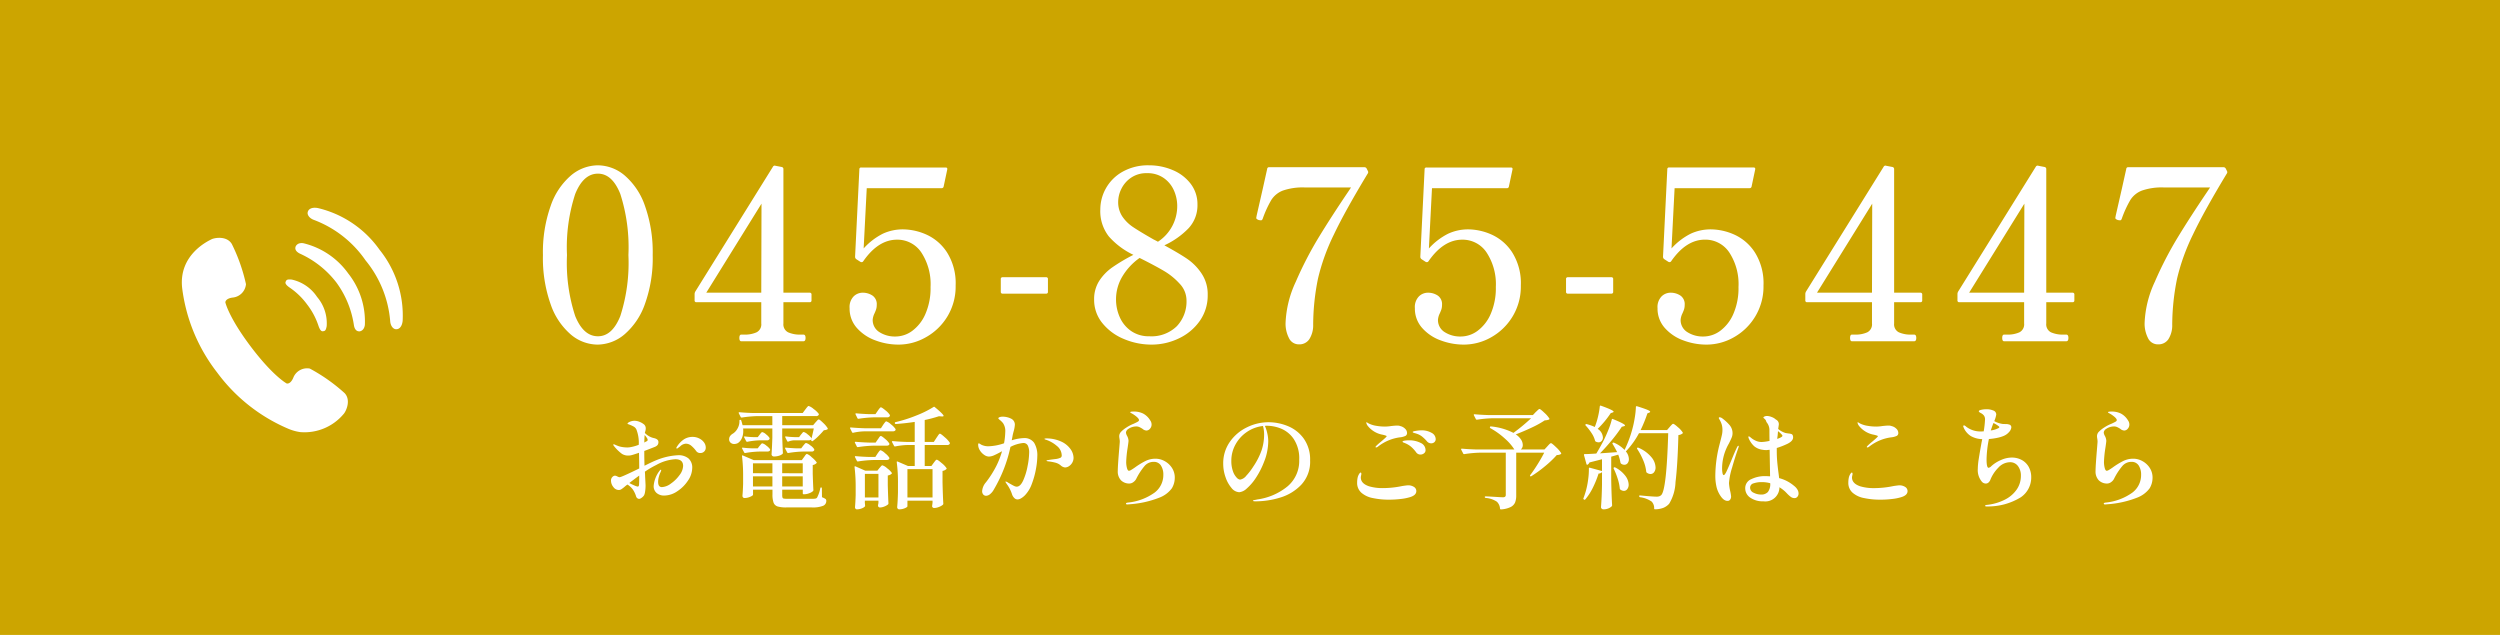 <svg xmlns="http://www.w3.org/2000/svg" width="315" height="80" viewBox="0 0 315 80">
  <g id="グループ_5523" data-name="グループ 5523" transform="translate(-30 -6636)">
    <rect id="長方形_2127" data-name="長方形 2127" width="315" height="80" transform="translate(30 6636)" fill="#cca500"/>
    <path id="パス_25501" data-name="パス 25501" d="M-89.558-5.642a1.936,1.936,0,0,1,1.309.406,1.524,1.524,0,0,1,.469,1.218,2.87,2.87,0,0,1-.532,1.568A4.659,4.659,0,0,1-89.663-1.1a2.952,2.952,0,0,1-1.631.539,1.431,1.431,0,0,1-.973-.322,1.123,1.123,0,0,1-.371-.9,3.665,3.665,0,0,1,.714-1.862q.126-.168.182-.168a.049.049,0,0,1,.056.056,1.354,1.354,0,0,1-.14.364A3.452,3.452,0,0,0-92-2.863a2.292,2.292,0,0,0-.077.567q0,.672.476.672a2.066,2.066,0,0,0,1.127-.441,4.491,4.491,0,0,0,1.092-1.071,2.022,2.022,0,0,0,.455-1.148q0-.854-.98-.854a5.562,5.562,0,0,0-2.408.728,11.383,11.383,0,0,0-1.428.84q.028.42.028.588.056,1.064.056,1.148a4.757,4.757,0,0,1-.056.763,1.622,1.622,0,0,1-.126.469,1.085,1.085,0,0,1-.315.322.642.642,0,0,1-.3.14.426.426,0,0,1-.231-.077.459.459,0,0,1-.175-.273,3.192,3.192,0,0,0-.406-.84,2.468,2.468,0,0,0-.672-.616,3.115,3.115,0,0,0-.378.294,3.841,3.841,0,0,1-.4.3.588.588,0,0,1-.315.091.855.855,0,0,1-.686-.378,1.28,1.28,0,0,1-.294-.8.61.61,0,0,1,.175-.462.5.5,0,0,1,.329-.168.858.858,0,0,1,.294.1.941.941,0,0,0,.266.1l.14-.028q.5-.168,2.352-1.078,0-.77-.028-1.974-.658.224-.924.294a1.689,1.689,0,0,1-.406.056,1.458,1.458,0,0,1-.812-.21,5.275,5.275,0,0,1-.994-.966.43.43,0,0,1-.112-.2q0-.042.07-.042a.535.535,0,0,1,.189.063,2.046,2.046,0,0,0,.217.091,2.382,2.382,0,0,0,.581.175A3.752,3.752,0,0,0-96-6.622a2.414,2.414,0,0,0,.308-.014,5.164,5.164,0,0,0,1.176-.322,4.643,4.643,0,0,0-.294-1.918.844.844,0,0,0-.336-.371,4.207,4.207,0,0,0-.532-.245.924.924,0,0,0-.154-.056q-.1-.028-.1-.07,0-.084.224-.21l.126-.056a1.638,1.638,0,0,1,.5-.1,1.745,1.745,0,0,1,.693.147,2.111,2.111,0,0,1,.553.329.654.654,0,0,1,.2.5,1.181,1.181,0,0,1-.049.315q-.049.175-.063.245a2.251,2.251,0,0,0,.448.364,2.137,2.137,0,0,0,.672.28q.588.126.588.49a.61.61,0,0,1-.1.378.823.823,0,0,1-.308.224q-.056.028-1.036.406l-.336.126v.406q0,.5.028,1.456,1.036-.518,1.428-.672A8.2,8.2,0,0,1-89.558-5.642ZM-93.772-8.19q-.042.42-.042.952l.07-.042a.759.759,0,0,1,.154-.084.469.469,0,0,0,.147-.091.162.162,0,0,0,.049-.119.419.419,0,0,0-.084-.224A3.05,3.05,0,0,0-93.772-8.19Zm6.034.238a1.84,1.84,0,0,1,.847.2,1.613,1.613,0,0,1,.6.5,1.1,1.1,0,0,1,.217.644.659.659,0,0,1-.2.5.66.66,0,0,1-.476.189.615.615,0,0,1-.532-.252,3.756,3.756,0,0,0-.658-.7,1.059,1.059,0,0,0-.658-.224,1.112,1.112,0,0,0-.686.322l-.1.084q-.084.056-.182.133a.3.3,0,0,1-.14.077q-.07,0-.07-.084a.3.3,0,0,1,.07-.154,3.011,3.011,0,0,1,.924-.952A2.007,2.007,0,0,1-87.738-7.952ZM-94.486-1.9q.028-.2.028-1.176-.126.084-.98.728l-.266.21q.252.14.609.294a1.764,1.764,0,0,0,.441.154Q-94.5-1.694-94.486-1.9ZM-72.24-9.786q.056-.056.147-.161a1.661,1.661,0,0,1,.147-.154.171.171,0,0,1,.112-.049q.112,0,.56.441a3.084,3.084,0,0,1,.56.665.106.106,0,0,1-.028.14,1.022,1.022,0,0,1-.448.112q-.28.336-.665.721a6.086,6.086,0,0,1-.735.637q-.056.056-.14,0a.127.127,0,0,1-.056-.14q.266-1.12.322-1.442H-76.44v1.078q.042,1.3.084,1.988a.27.27,0,0,1-.042.14,1.245,1.245,0,0,1-.42.224,1.993,1.993,0,0,1-.658.1.3.3,0,0,1-.231-.084.281.281,0,0,1-.077-.2q.056-.77.1-2.072V-9.016h-3.682a2.785,2.785,0,0,1,.014.322,2.176,2.176,0,0,1-.182.924,1.383,1.383,0,0,1-.476.588,1.009,1.009,0,0,1-.476.126.678.678,0,0,1-.455-.161.549.549,0,0,1-.189-.441A.672.672,0,0,1-83-8.064a1.1,1.1,0,0,1,.357-.308,1.738,1.738,0,0,0,.581-.651,1.809,1.809,0,0,0,.231-.945V-10a.087.087,0,0,1,.1-.1q.112,0,.126.084.07.2.168.588h3.752V-10.57h-1.848a15.01,15.01,0,0,0-2,.182h-.042a.118.118,0,0,1-.1-.07l-.238-.476a.081.081,0,0,1-.014-.056q0-.07.1-.07.77.07,1.708.1h6.258l.322-.434.154-.2a2.126,2.126,0,0,1,.161-.189.177.177,0,0,1,.119-.063,1.87,1.87,0,0,1,.637.392,2.641,2.641,0,0,1,.623.588.127.127,0,0,1,0,.14.348.348,0,0,1-.336.154H-76.44v1.148h3.892Zm-2.73,2.268a2.182,2.182,0,0,0-.686.154.081.081,0,0,1-.056.014.1.1,0,0,1-.1-.07l-.238-.462-.014-.056q0-.1.112-.07a9.79,9.79,0,0,0,1.064.084h.574l.238-.322a2.362,2.362,0,0,0,.161-.189q.1-.133.189-.133a1.24,1.24,0,0,1,.483.294,2.044,2.044,0,0,1,.469.462.156.156,0,0,1,.014.07.182.182,0,0,1-.1.168.5.5,0,0,1-.252.056Zm-4.312-.714q.042-.056.147-.189t.189-.133a1.1,1.1,0,0,1,.476.287,1.724,1.724,0,0,1,.434.455.242.242,0,0,1-.014.14.319.319,0,0,1-.308.154h-.924a9.2,9.2,0,0,0-1.554.182h-.042a.118.118,0,0,1-.1-.07l-.252-.476-.014-.056q0-.1.112-.07a9.566,9.566,0,0,0,1.036.084h.574Zm5.488,1.386a1.7,1.7,0,0,0,.119-.14,1.12,1.12,0,0,1,.133-.147.171.171,0,0,1,.112-.049,1.37,1.37,0,0,1,.532.3,1.608,1.608,0,0,1,.49.483.354.354,0,0,1,0,.14.348.348,0,0,1-.336.154h-1.064a13.144,13.144,0,0,0-1.862.182h-.042a.118.118,0,0,1-.1-.07l-.252-.476-.014-.056q0-.1.112-.07.63.056,1.26.084h.658Zm-5.5.028a2.362,2.362,0,0,0,.161-.189q.1-.133.189-.133a1.2,1.2,0,0,1,.5.287,1.961,1.961,0,0,1,.469.455l.014.056a.2.2,0,0,1-.1.175.467.467,0,0,1-.245.063h-1.008a11.813,11.813,0,0,0-1.778.182h-.042a.118.118,0,0,1-.1-.07l-.252-.476-.014-.056q0-.1.112-.07.588.07,1.2.084h.658ZM-73.7-5.4a2.017,2.017,0,0,0,.119-.168,1,1,0,0,1,.133-.168.193.193,0,0,1,.126-.07,1.828,1.828,0,0,1,.6.42,3.257,3.257,0,0,1,.616.63q.042.056-.028.126a.863.863,0,0,1-.462.224V-3.3q.042,1.344.084,2.044a.19.19,0,0,1-.056.14,1.362,1.362,0,0,1-.476.266,1.739,1.739,0,0,1-.6.126h-.1A.1.1,0,0,1-73.85-.84V-1.3h-2.59v.644a1.184,1.184,0,0,0,.035.35.2.2,0,0,0,.154.126,2.066,2.066,0,0,0,.413.028h3.178a2.2,2.2,0,0,0,.413-.028.319.319,0,0,0,.2-.126,4.454,4.454,0,0,0,.406-1.176.1.1,0,0,1,.112-.1q.084,0,.084.112l.014,1.12a1.963,1.963,0,0,1,.462.231.318.318,0,0,1,.084.245.65.65,0,0,1-.413.609,3.563,3.563,0,0,1-1.435.2h-3.164A3.738,3.738,0,0,1-77.028.812a.8.8,0,0,1-.5-.469,3.028,3.028,0,0,1-.14-1.071V-1.3h-2.45v.63q0,.112-.357.266a1.774,1.774,0,0,1-.707.154.241.241,0,0,1-.2-.084.3.3,0,0,1-.07-.2q.056-.588.084-1.5v-.9a19.879,19.879,0,0,0-.14-2.59v-.028q0-.1.112-.056l1.372.588h6.048Zm-3.976,2.03V-4.62h-2.45v1.246Zm3.822,0V-4.62h-2.59v1.246Zm-6.272.392v1.274h2.45V-2.982Zm3.682,0v1.274h2.59V-2.982Zm19.082-1.694.133-.175a1.859,1.859,0,0,1,.147-.175.161.161,0,0,1,.112-.056q.126,0,.623.427a2.87,2.87,0,0,1,.609.637q.042.056-.028.126a.873.873,0,0,1-.476.224V-2.24q.042,1.792.1,2.7A.19.19,0,0,1-56.2.6a1.651,1.651,0,0,1-.483.273,1.635,1.635,0,0,1-.609.133A.253.253,0,0,1-57.554.8a.589.589,0,0,1,.014-.14.336.336,0,0,0,.014-.1A.612.612,0,0,1-57.5.392V.084h-3.164v.7q0,.112-.329.252a1.752,1.752,0,0,1-.693.14.241.241,0,0,1-.2-.084.3.3,0,0,1-.07-.2q.07-.7.1-1.862V-2.044a19.584,19.584,0,0,0-.154-2.716v-.028q0-.1.112-.056l1.3.56h.854V-6.93h-.91a9.2,9.2,0,0,0-1.554.182h-.042a.118.118,0,0,1-.1-.07l-.252-.476a.081.081,0,0,1-.014-.056q0-.07.112-.07.756.07,1.694.1h1.064v-2.52q-1.078.168-2.38.266a.121.121,0,0,1-.126-.1V-9.7a.1.1,0,0,1,.084-.112,17.368,17.368,0,0,0,2.639-.84,12.934,12.934,0,0,0,2.149-1.064.112.112,0,0,1,.168.014q1.106.91,1.106,1.106,0,.07-.21.07l-.378-.028a16.435,16.435,0,0,1-1.792.476v2.758h1.148l.336-.518q.07-.1.161-.238a1.77,1.77,0,0,1,.154-.21.171.171,0,0,1,.119-.07q.112,0,.623.462a3.008,3.008,0,0,1,.623.686.242.242,0,0,1-.014.14.36.36,0,0,1-.336.14h-2.814v2.646h.84ZM-64.4-11.242a2.2,2.2,0,0,1,.133-.189q.091-.119.147-.182a.155.155,0,0,1,.112-.063q.126,0,.581.385a2.383,2.383,0,0,1,.553.581.242.242,0,0,1-.014.14.333.333,0,0,1-.322.154h-1.61a15.01,15.01,0,0,0-2,.182h-.042a.118.118,0,0,1-.1-.07l-.238-.49a.081.081,0,0,1-.014-.056q0-.07.1-.07.714.07,1.582.1h.84ZM-66-8.652a6.929,6.929,0,0,0-1.5.182h-.042a.118.118,0,0,1-.1-.07l-.238-.476a.081.081,0,0,1-.014-.056q0-.07.1-.07.77.07,1.708.1h2.086l.28-.434a2.2,2.2,0,0,1,.133-.189q.091-.119.147-.182a.155.155,0,0,1,.112-.063,1.6,1.6,0,0,1,.588.378,2.43,2.43,0,0,1,.574.588l.014.056a.2.2,0,0,1-.1.175.467.467,0,0,1-.245.063Zm1.61,1.008q.056-.07.133-.189a1.109,1.109,0,0,1,.133-.175.161.161,0,0,1,.112-.056q.112,0,.539.371a2.328,2.328,0,0,1,.525.567l.014.056a.182.182,0,0,1-.1.168.5.5,0,0,1-.252.056h-1.61a15.01,15.01,0,0,0-2,.182h-.042a.118.118,0,0,1-.1-.07l-.238-.476a.081.081,0,0,1-.014-.056q0-.07.1-.07.756.07,1.666.1h.854Zm-.042,1.792q.042-.056.126-.175a1.433,1.433,0,0,1,.147-.182.177.177,0,0,1,.119-.063,1.566,1.566,0,0,1,.553.371,2.279,2.279,0,0,1,.539.567l.014.056a.2.2,0,0,1-.1.175.467.467,0,0,1-.245.063h-1.61a15.01,15.01,0,0,0-2,.182h-.042a.118.118,0,0,1-.1-.07L-67.27-5.4a.081.081,0,0,1-.014-.056q0-.07.1-.07.742.07,1.638.1h.84Zm-1.6,6.174L-66,.658v.07A.156.156,0,0,1-66.01.8a1,1,0,0,1-.413.259,1.644,1.644,0,0,1-.609.119.206.206,0,0,1-.175-.084A.318.318,0,0,1-67.27.9q.056-.6.084-1.512v-.91a20.554,20.554,0,0,0-.14-2.618v-.028q0-.112.112-.07l1.246.546h1.512l.266-.336q.056-.056.175-.2t.2-.14A1.609,1.609,0,0,1-63.224-4a2.607,2.607,0,0,1,.588.574q.042.056-.028.126a.938.938,0,0,1-.476.21v1.218q.042,1.484.084,2.282a.227.227,0,0,1-.042.14,1.586,1.586,0,0,1-.462.266,1.5,1.5,0,0,1-.56.126.245.245,0,0,1-.252-.21l.014-.14.042-.21V.084h-1.708ZM-57.5-.322v-3.57h-3.164v3.57ZM-66.024-3.29V-.322h1.708V-3.29ZM-46.018-7.8A1.485,1.485,0,0,1-44.7-7.21,3.028,3.028,0,0,1-44.3-5.488a9.373,9.373,0,0,1-.168,1.568,10.385,10.385,0,0,1-.511,1.862,4.061,4.061,0,0,1-.833,1.414,2.321,2.321,0,0,1-.525.427.953.953,0,0,1-.455.147A.585.585,0,0,1-47.2-.252a1.153,1.153,0,0,1-.287-.476,4.452,4.452,0,0,0-.686-1.316.984.984,0,0,0-.084-.133.236.236,0,0,1-.056-.119q0-.028.056-.028a.861.861,0,0,1,.308.154q.028.014.322.182.266.154.434.231a.724.724,0,0,0,.294.077q.462,0,.819-.777a7.841,7.841,0,0,0,.553-1.806,9.309,9.309,0,0,0,.2-1.659,1.994,1.994,0,0,0-.175-.952.615.615,0,0,0-.581-.308,4.435,4.435,0,0,0-1.6.49A17.792,17.792,0,0,1-49.77-1.33a1.929,1.929,0,0,1-.476.588.83.83,0,0,1-.5.21.46.46,0,0,1-.364-.161.628.628,0,0,1-.14-.427,1.891,1.891,0,0,1,.476-1.106,12.88,12.88,0,0,0,1.309-2.058,10.663,10.663,0,0,0,.721-1.862q-.574.322-.973.5a1.754,1.754,0,0,1-.679.175,1.094,1.094,0,0,1-.6-.217,1.845,1.845,0,0,1-.539-.567,1.34,1.34,0,0,1-.217-.714q0-.168.084-.168a.325.325,0,0,1,.14.063q.1.063.168.105a1.955,1.955,0,0,0,.91.2,6.553,6.553,0,0,0,1.96-.378,8.9,8.9,0,0,0,.154-1.428,1.767,1.767,0,0,0-.28-1.106A2.413,2.413,0,0,0-49-10.066q-.21-.168-.21-.224,0-.084.154-.147a1.137,1.137,0,0,1,.42-.063,2.28,2.28,0,0,1,.539.07,2,2,0,0,1,.469.168.827.827,0,0,1,.5.784,3.886,3.886,0,0,1-.168.882q-.1.378-.112.476l-.112.6A5.561,5.561,0,0,1-46.018-7.8Zm2.786.042a4.454,4.454,0,0,1,2,.42,2.9,2.9,0,0,1,1.141.959,1.943,1.943,0,0,1,.357,1.043,1.227,1.227,0,0,1-.168.644,1.275,1.275,0,0,1-.413.434A.9.9,0,0,1-40.8-4.1a.946.946,0,0,1-.56-.266,1.7,1.7,0,0,0-.679-.343,6.3,6.3,0,0,0-.9-.161q-.2-.028-.2-.084t.252-.084q.294-.056.924-.126a2.13,2.13,0,0,0,.6-.168.314.314,0,0,0,.14-.294,1.563,1.563,0,0,0-.63-1.2,4.049,4.049,0,0,0-1.428-.791Q-43.4-7.658-43.4-7.7T-43.232-7.756ZM-32.956.56q-.168,0-.168-.1a.1.1,0,0,1,.077-.1.98.98,0,0,1,.231-.042,6.956,6.956,0,0,0,3.29-1.246,2.77,2.77,0,0,0,1.106-2.24,2.071,2.071,0,0,0-.308-1.183,1.028,1.028,0,0,0-.91-.455,1.482,1.482,0,0,0-1.141.518,8.036,8.036,0,0,0-1.029,1.568,1.117,1.117,0,0,1-.385.462.856.856,0,0,1-.483.182,1.457,1.457,0,0,1-1.078-.406,1.592,1.592,0,0,1-.406-1.176q0-.6.168-2.618.084-1.008.084-1.05a2.345,2.345,0,0,0-.035-.4,1.966,1.966,0,0,1-.035-.3.8.8,0,0,1,.21-.546,3.529,3.529,0,0,1,.672-.546,4.917,4.917,0,0,1,.938-.49q.364-.168.518-.259t.154-.2q0-.154-.266-.392a3.542,3.542,0,0,0-.644-.448q-.028-.014-.112-.063t-.084-.091q0-.084.448-.084a2.6,2.6,0,0,1,1.176.252,2.325,2.325,0,0,1,.9.868.88.88,0,0,1,.168.518.773.773,0,0,1-.2.525.6.6,0,0,1-.455.231.846.846,0,0,1-.5-.224,3.561,3.561,0,0,0-.392-.217,1.008,1.008,0,0,0-.42-.077,1.789,1.789,0,0,0-.952.308.665.665,0,0,0-.224.217.505.505,0,0,0-.084.273,1.091,1.091,0,0,0,.14.392,1.441,1.441,0,0,1,.182.616q0,.126-.112.882a13.532,13.532,0,0,0-.182,1.792,3.048,3.048,0,0,0,.091.742q.091.364.259.364a.6.6,0,0,0,.273-.105q.175-.1.483-.315a9.65,9.65,0,0,1,1.3-.8,2.841,2.841,0,0,1,1.288-.3,2.363,2.363,0,0,1,1.183.322,2.536,2.536,0,0,1,.91.868A2.243,2.243,0,0,1-26.978-2.8a2.581,2.581,0,0,1-.371,1.33A3.485,3.485,0,0,1-28.966-.28a12.415,12.415,0,0,1-3.626.812ZM-15.162-9.8a6.413,6.413,0,0,1,2.436.49,4.6,4.6,0,0,1,2,1.575,4.521,4.521,0,0,1,.8,2.751,4.235,4.235,0,0,1-1.1,3.045,6.036,6.036,0,0,1-2.66,1.631,10.543,10.543,0,0,1-3.087.476q-.35,0-.35-.07t.252-.105q.252-.049.294-.063a7.633,7.633,0,0,0,3.794-1.638A4.186,4.186,0,0,0-11.3-5.068a4.417,4.417,0,0,0-.679-2.6,3.583,3.583,0,0,0-1.6-1.323,4.78,4.78,0,0,0-1.75-.364,2.262,2.262,0,0,0-.294.014,4.746,4.746,0,0,1,.294.91A4.558,4.558,0,0,1-15.2-7.406a7.156,7.156,0,0,1-.119,1.2,6.621,6.621,0,0,1-.4,1.372,10.184,10.184,0,0,1-1.022,2.016A6.411,6.411,0,0,1-17.9-1.456a1.637,1.637,0,0,1-.945.476,1.325,1.325,0,0,1-.987-.539,4.1,4.1,0,0,1-.756-1.372,5.107,5.107,0,0,1-.287-1.673,4.689,4.689,0,0,1,.833-2.758,5.554,5.554,0,0,1,2.156-1.834A6.154,6.154,0,0,1-15.162-9.8Zm-.56,1.512a4.063,4.063,0,0,0-.14-1.036,4.44,4.44,0,0,0-2.016.742A4.531,4.531,0,0,0-19.32-7.007a4.189,4.189,0,0,0-.532,2.065,3.848,3.848,0,0,0,.2,1.309,2.19,2.19,0,0,0,.462.8.727.727,0,0,0,.434.266,1.246,1.246,0,0,0,.784-.49,7.748,7.748,0,0,0,.9-1.176,8.9,8.9,0,0,0,1.043-2.058A6.332,6.332,0,0,0-15.722-8.288ZM-1.61-6.622q-.07,0-.07-.056a.229.229,0,0,1,.084-.14q.224-.224.616-.546.7-.588.7-.672,0-.042-.126-.084T-.679-8.2q-.147-.035-.287-.063A3.019,3.019,0,0,1-2-8.722a3.074,3.074,0,0,1-.651-.6.978.978,0,0,1-.2-.406q0-.07.042-.07l.084.042a1.872,1.872,0,0,0,.336.182,3.267,3.267,0,0,0,.826.231,6.382,6.382,0,0,0,1.078.091,5.162,5.162,0,0,0,.784-.07q.532-.056.756-.056a1.123,1.123,0,0,1,.406.07,1.228,1.228,0,0,1,.581.329.736.736,0,0,1,.245.525.4.4,0,0,1-.2.378,2.233,2.233,0,0,1-.707.182,5.605,5.605,0,0,0-1.323.343A5.733,5.733,0,0,0-1.4-6.706.357.357,0,0,1-1.61-6.622ZM5.334-7.14a.69.69,0,0,1-.56-.28,4.579,4.579,0,0,0-.637-.609,2.3,2.3,0,0,0-.651-.329q-.126-.042-.238-.07a.905.905,0,0,1-.182-.063Q3-8.526,3-8.568q0-.084.42-.147a4.689,4.689,0,0,1,.644-.063,2.5,2.5,0,0,1,1.316.315.909.909,0,0,1,.518.777.5.5,0,0,1-.168.4A.577.577,0,0,1,5.334-7.14ZM3.99-5.726a.659.659,0,0,1-.574-.308A4.315,4.315,0,0,0,2.807-6.7a2.807,2.807,0,0,0-.721-.441,1.283,1.283,0,0,0-.168-.07.658.658,0,0,1-.14-.063q-.056-.035-.056-.077,0-.084.252-.126a3.146,3.146,0,0,1,.518-.042,3.167,3.167,0,0,1,1.519.329,1,1,0,0,1,.609.9.486.486,0,0,1-.2.413A.707.707,0,0,1,3.99-5.726ZM.028-.042a9.665,9.665,0,0,1-2.044-.2A3.052,3.052,0,0,1-3.458-.91,1.638,1.638,0,0,1-4-2.212a2.876,2.876,0,0,1,.084-.7,1.518,1.518,0,0,1,.189-.4q.1-.147.175-.147t.084.168a1.162,1.162,0,0,1-.035.21,1.159,1.159,0,0,0-.035.238q0,.77,1.05,1.12A6,6,0,0,0-.742-1.5a11.985,11.985,0,0,0,2.45-.266q.588-.084.7-.084a1.31,1.31,0,0,1,.749.2.611.611,0,0,1,.3.525q0,.532-.812.77a6.214,6.214,0,0,1-1.134.224A12.468,12.468,0,0,1,.028-.042Zm18.48-11.046q.07-.056.231-.217t.245-.161q.112,0,.609.476a3.483,3.483,0,0,1,.623.714.1.1,0,0,1-.042.14,1.505,1.505,0,0,1-.532.1,12.153,12.153,0,0,1-1.624.9q-1.008.476-2.03.868a2.288,2.288,0,0,1,.665.658,1.279,1.279,0,0,1,.217.672.707.707,0,0,1-.252.574H19.6l.364-.392q.07-.084.224-.245t.238-.161q.112,0,.63.5a3.768,3.768,0,0,1,.644.742.1.1,0,0,1-.042.14.947.947,0,0,1-.5.112,12.927,12.927,0,0,1-1.477,1.407A15.615,15.615,0,0,1,17.948-3q-.084.056-.14,0t0-.14q.448-.588.945-1.386t.819-1.442H16.044v5.39a2.393,2.393,0,0,1-.14.882,1.176,1.176,0,0,1-.56.581,3.164,3.164,0,0,1-1.218.3H14.1q-.07,0-.1-.1a1.307,1.307,0,0,0-.392-.868,2.91,2.91,0,0,0-1.414-.476q-.112-.028-.112-.112a.074.074,0,0,1,.084-.084q.21,0,1.162.056.9.056,1.05.056.35,0,.35-.294V-5.964h-3.22a15.009,15.009,0,0,0-2,.182H9.464a.118.118,0,0,1-.1-.07l-.252-.49A.081.081,0,0,1,9.1-6.4q0-.07.1-.07.77.07,1.708.1h4.9A6.32,6.32,0,0,0,14.658-7.7,9.6,9.6,0,0,0,12.8-9.044.11.11,0,0,1,12.74-9.2a.1.1,0,0,1,.126-.07,7.818,7.818,0,0,1,2.828.812A24.115,24.115,0,0,0,17.92-10.3H13.1a15.01,15.01,0,0,0-2,.182h-.028a.127.127,0,0,1-.112-.07l-.252-.49-.014-.056q0-.07.1-.07.756.07,1.694.1h5.656Zm7.8,2.128a1.366,1.366,0,0,1,.658,1.078.643.643,0,0,1-.154.441.5.5,0,0,1-.392.175.762.762,0,0,1-.364-.1.189.189,0,0,1-.084-.126,3.184,3.184,0,0,0-.448-.959,6.983,6.983,0,0,0-.728-.931q-.084-.084-.014-.14a.152.152,0,0,1,.14-.042,5.932,5.932,0,0,1,1.022.364,8.915,8.915,0,0,0,.406-1.3,9.786,9.786,0,0,0,.224-1.3q.028-.126.14-.084,1.6.574,1.6.756,0,.056-.112.1l-.252.084A11.9,11.9,0,0,1,26.306-8.96Zm.546,5.446a.573.573,0,0,1-.434.182,12.363,12.363,0,0,1-.735,1.813,7.124,7.124,0,0,1-.931,1.435q-.07.1-.154.028L24.57-.07a.11.11,0,0,1-.056-.154q.14-.35.308-.924A10.2,10.2,0,0,0,25.109-2.6,9.268,9.268,0,0,0,25.2-3.99V-4a.069.069,0,0,1,.035-.063.089.089,0,0,1,.077-.007l1.54.42V-5.138l-.476.126-1.106.28a.539.539,0,0,1-.238.28l-.042.014q-.07,0-.1-.1l-.308-1.12V-5.7q0-.084.1-.084.448,0,1.456-.07.5-.826.966-1.736.308-.63.581-1.316a8.641,8.641,0,0,0,.4-1.232q.028-.126.154-.056,1.512.616,1.512.8,0,.056-.14.1l-.266.07a18.554,18.554,0,0,1-1.232,1.659q-.742.9-1.512,1.687l2.156-.154a10.986,10.986,0,0,0-.574-1.036q-.042-.1.028-.14a.17.17,0,0,1,.154-.014,4.138,4.138,0,0,1,1.33.91,14.645,14.645,0,0,0,.952-2.52,13.127,13.127,0,0,0,.322-1.47,10.421,10.421,0,0,0,.154-1.428.078.078,0,0,1,.042-.077.138.138,0,0,1,.1-.007q.938.294,1.3.448t.357.252q0,.056-.112.1l-.238.1a17.211,17.211,0,0,1-.854,2.1h3.332l.336-.392q.056-.07.154-.175t.161-.161a.185.185,0,0,1,.119-.056q.126,0,.609.434a2.8,2.8,0,0,1,.595.658q.042.056-.028.126a1.022,1.022,0,0,1-.518.2q-.1,3.808-.364,5.929a5.645,5.645,0,0,1-.8,2.723,2,2,0,0,1-.756.525,3.066,3.066,0,0,1-1.022.175.1.1,0,0,1-.112-.112A1.183,1.183,0,0,0,33.11.2,3.3,3.3,0,0,0,31.64-.35a.136.136,0,0,1-.1-.126q0-.126.112-.1,1.6.154,2.086.154a1.036,1.036,0,0,0,.322-.042.735.735,0,0,0,.252-.154q.672-.644.882-7.8H31.514A10.376,10.376,0,0,1,29.932-6.2l-.07.07h-.014a1.569,1.569,0,0,1,.392.98.8.8,0,0,1-.161.511.5.5,0,0,1-.413.2.69.69,0,0,1-.406-.14.256.256,0,0,1-.084-.14,5.03,5.03,0,0,0-.28-.994l-.882.252v2.912q.028,1.75.112,3.206A.19.19,0,0,1,28.07.8a1.34,1.34,0,0,1-.413.259,1.545,1.545,0,0,1-.623.119.309.309,0,0,1-.217-.084.259.259,0,0,1-.091-.2q.1-1.274.126-2.842ZM31.29-6.426a.151.151,0,0,1-.028-.084.082.082,0,0,1,.042-.07.151.151,0,0,1,.154,0,4.317,4.317,0,0,1,1.624,1.19A2.124,2.124,0,0,1,33.6-4.116a.956.956,0,0,1-.182.609.551.551,0,0,1-.448.231.8.8,0,0,1-.49-.182.19.19,0,0,1-.056-.14,5.064,5.064,0,0,0-.392-1.435A8.372,8.372,0,0,0,31.29-6.426ZM28.322-3.962a.1.1,0,0,1,.042-.14.151.151,0,0,1,.154,0,3.764,3.764,0,0,1,1.288,1.071,1.928,1.928,0,0,1,.406,1.085.9.9,0,0,1-.175.574.525.525,0,0,1-.427.224.767.767,0,0,1-.462-.182.19.19,0,0,1-.056-.14,5.97,5.97,0,0,0-.273-1.246A9.495,9.495,0,0,0,28.322-3.962ZM51.058-1.778a1.684,1.684,0,0,1,.42.469.969.969,0,0,1,.14.483.641.641,0,0,1-.14.413.459.459,0,0,1-.378.175.78.78,0,0,1-.476-.168A3.589,3.589,0,0,1,50.2-.784q-.2-.21-.273-.28a4.984,4.984,0,0,0-.49-.392L49.21-1.61A1.783,1.783,0,0,1,47.194.168a2.76,2.76,0,0,1-1.659-.462,1.411,1.411,0,0,1-.637-1.19,1.22,1.22,0,0,1,.777-1.148A3.9,3.9,0,0,1,47.4-3.01q.21,0,.63.028l-.056-3.346-.406.042a2.581,2.581,0,0,1-.476-.042,2.046,2.046,0,0,1-1.057-.441,2.825,2.825,0,0,1-.693-.987.4.4,0,0,1-.042-.182q0-.084.056-.084t.238.154a2.491,2.491,0,0,0,.616.392,1.784,1.784,0,0,0,.756.168,5.435,5.435,0,0,0,.994-.14q-.014-.6-.014-1.442a1.535,1.535,0,0,0-.35-.9.549.549,0,0,1-.056-.126.557.557,0,0,0-.112-.217,2.266,2.266,0,0,0-.182-.175.09.09,0,0,1-.056-.084q0-.07.147-.133a.757.757,0,0,1,.3-.063,1.689,1.689,0,0,1,.595.133,1.5,1.5,0,0,1,.525.315.643.643,0,0,1,.364.714l-.07.476a2.64,2.64,0,0,0,.9.5q.112.028.42.07a1.473,1.473,0,0,1,.371.077.29.29,0,0,1,.161.217.481.481,0,0,1,.028.2q0,.448-.7.8a9.387,9.387,0,0,1-1.358.532v.308q0,.77.056,1.407T49.1-3.346q.056.434.07.588A4.748,4.748,0,0,1,51.058-1.778ZM44.044-6.832q.042,0,.042.056,0,.014-.042.182-.406,1.12-.8,2.513a8.579,8.579,0,0,0-.392,1.953,6.1,6.1,0,0,0,.154,1.008,4.6,4.6,0,0,1,.112.672.653.653,0,0,1-.119.4.386.386,0,0,1-.329.161q-.49,0-.924-.686A3.407,3.407,0,0,1,41.293-1.6a6.159,6.159,0,0,1-.161-1.561,16.052,16.052,0,0,1,.5-3.724L41.79-7.5q.126-.49.182-.756a2.859,2.859,0,0,0,.056-.588,2.364,2.364,0,0,0-.091-.672,2.886,2.886,0,0,0-.3-.658q-.014-.028-.042-.077a.172.172,0,0,1-.028-.077.086.086,0,0,1,.035-.07.12.12,0,0,1,.077-.028.688.688,0,0,1,.294.112,5.834,5.834,0,0,1,.931.847A1.572,1.572,0,0,1,43.3-8.4a1.413,1.413,0,0,1-.112.539q-.112.273-.336.721-.2.35-.308.6a6.284,6.284,0,0,0-.56,2.576,3.088,3.088,0,0,0,.049.56q.049.266.161.266t.315-.392q.189-.392.567-1.288l.322-.777q.252-.609.5-1.113Q43.974-6.832,44.044-6.832Zm4.942-1.33q-.056.42-.056.462.658-.224.658-.392,0-.126-.56-.588Zm-2.1,7.476a1.117,1.117,0,0,0,.868-.322,1.636,1.636,0,0,0,.294-1.106,3.958,3.958,0,0,0-1.064-.14,3.121,3.121,0,0,0-1.029.154.56.56,0,0,0-.441.546.7.7,0,0,0,.455.644A2.058,2.058,0,0,0,46.886-.686Zm13.4-5.936q-.07,0-.07-.056a.229.229,0,0,1,.084-.14q.224-.224.616-.546.7-.588.7-.672,0-.042-.126-.084T61.215-8.2q-.147-.035-.287-.063A3.019,3.019,0,0,1,59.9-8.722a3.074,3.074,0,0,1-.651-.6.978.978,0,0,1-.2-.406q0-.07.042-.07l.084.042a1.872,1.872,0,0,0,.336.182,3.267,3.267,0,0,0,.826.231,6.382,6.382,0,0,0,1.078.091,5.162,5.162,0,0,0,.784-.07q.532-.056.756-.056a1.123,1.123,0,0,1,.406.07,1.228,1.228,0,0,1,.581.329.736.736,0,0,1,.245.525.4.4,0,0,1-.2.378,2.233,2.233,0,0,1-.707.182,5.605,5.605,0,0,0-1.323.343,5.733,5.733,0,0,0-1.463.847A.357.357,0,0,1,60.284-6.622Zm1.638,6.58a9.665,9.665,0,0,1-2.044-.2A3.052,3.052,0,0,1,58.436-.91a1.638,1.638,0,0,1-.546-1.3,2.876,2.876,0,0,1,.084-.7,1.518,1.518,0,0,1,.189-.4q.1-.147.175-.147t.084.168a1.162,1.162,0,0,1-.035.21,1.159,1.159,0,0,0-.035.238q0,.77,1.05,1.12a6,6,0,0,0,1.75.224,11.985,11.985,0,0,0,2.45-.266q.588-.084.7-.084a1.31,1.31,0,0,1,.749.2.611.611,0,0,1,.3.525q0,.532-.812.77a6.214,6.214,0,0,1-1.134.224A12.468,12.468,0,0,1,61.922-.042ZM78.47-5.348a2.619,2.619,0,0,1,1.26.3,2.192,2.192,0,0,1,.882.868,2.692,2.692,0,0,1,.322,1.351,3.008,3.008,0,0,1-1.3,2.478A7.869,7.869,0,0,1,75.376.812h-.07q-.182,0-.182-.084t.224-.112a6.423,6.423,0,0,0,2.289-.672,3.968,3.968,0,0,0,1.484-1.288,3,3,0,0,0,.511-1.694,1.976,1.976,0,0,0-.371-1.239,1.2,1.2,0,0,0-1-.483,2.025,2.025,0,0,0-1.484.7,4.555,4.555,0,0,0-.98,1.484.9.9,0,0,1-.252.378.519.519,0,0,1-.336.126.663.663,0,0,1-.518-.266,2.271,2.271,0,0,1-.49-1.568,8.929,8.929,0,0,1,.126-1.3q.126-.812.35-2.044l.084-.42a3.025,3.025,0,0,1-1.435-.385,2.367,2.367,0,0,1-.9-1.057.641.641,0,0,0-.035-.084.186.186,0,0,1-.021-.084.141.141,0,0,1,.028-.091.086.086,0,0,1,.07-.035.555.555,0,0,1,.252.154,2.917,2.917,0,0,0,1.806.616q.266,0,.42-.014a11.52,11.52,0,0,0,.168-1.512.8.8,0,0,0-.133-.469,1.083,1.083,0,0,0-.413-.329,1.31,1.31,0,0,1-.168-.112.152.152,0,0,1-.07-.112q0-.112.315-.182a2.992,2.992,0,0,1,.651-.07,2.147,2.147,0,0,1,.861.161.535.535,0,0,1,.371.511,3.443,3.443,0,0,1-.252.826,3.14,3.14,0,0,0,1.12.364q.14,0,.385.007a1.025,1.025,0,0,1,.371.063.281.281,0,0,1,.2.119.363.363,0,0,1,.077.217.981.981,0,0,1-.266.581,1.834,1.834,0,0,1-.728.525,4.376,4.376,0,0,1-.784.231,7.8,7.8,0,0,1-1.05.147,14.093,14.093,0,0,0-.294,2.548q0,1.078.252,1.078a.625.625,0,0,0,.35-.21,4.231,4.231,0,0,1,1.183-.756A3.381,3.381,0,0,1,78.47-5.348ZM76.174-9.7q-.14.35-.336.938a2.783,2.783,0,0,0,.91-.266q.168-.07.168-.154,0-.056-.084-.112A3,3,0,0,0,76.174-9.7ZM90.244.56q-.168,0-.168-.1a.1.1,0,0,1,.077-.1.98.98,0,0,1,.231-.042,6.956,6.956,0,0,0,3.29-1.246,2.77,2.77,0,0,0,1.106-2.24,2.071,2.071,0,0,0-.308-1.183,1.028,1.028,0,0,0-.91-.455,1.482,1.482,0,0,0-1.141.518,8.036,8.036,0,0,0-1.029,1.568,1.117,1.117,0,0,1-.385.462.856.856,0,0,1-.483.182,1.457,1.457,0,0,1-1.078-.406,1.592,1.592,0,0,1-.406-1.176q0-.6.168-2.618.084-1.008.084-1.05a2.346,2.346,0,0,0-.035-.4,1.966,1.966,0,0,1-.035-.3.8.8,0,0,1,.21-.546,3.529,3.529,0,0,1,.672-.546,4.916,4.916,0,0,1,.938-.49q.364-.168.518-.259t.154-.2q0-.154-.266-.392a3.542,3.542,0,0,0-.644-.448q-.028-.014-.112-.063t-.084-.091q0-.084.448-.084a2.6,2.6,0,0,1,1.176.252,2.325,2.325,0,0,1,.9.868.88.88,0,0,1,.168.518.773.773,0,0,1-.2.525.6.6,0,0,1-.455.231.846.846,0,0,1-.5-.224,3.56,3.56,0,0,0-.392-.217,1.008,1.008,0,0,0-.42-.077,1.789,1.789,0,0,0-.952.308.665.665,0,0,0-.224.217.505.505,0,0,0-.084.273,1.091,1.091,0,0,0,.14.392,1.441,1.441,0,0,1,.182.616q0,.126-.112.882a13.533,13.533,0,0,0-.182,1.792,3.048,3.048,0,0,0,.091.742q.091.364.259.364a.6.6,0,0,0,.273-.105q.175-.1.483-.315a9.651,9.651,0,0,1,1.3-.8,2.841,2.841,0,0,1,1.288-.3,2.363,2.363,0,0,1,1.183.322,2.536,2.536,0,0,1,.91.868A2.243,2.243,0,0,1,96.222-2.8a2.581,2.581,0,0,1-.371,1.33A3.485,3.485,0,0,1,94.234-.28a12.415,12.415,0,0,1-3.626.812Z" transform="translate(205 6699)" fill="#fff"/>
    <g id="コールアイコン" transform="translate(54.476 6660.023) rotate(8)">
      <path id="合体_10" data-name="合体 10" d="M15.96,28.073a21.661,21.661,0,0,1-9.929-5.8A21.668,21.668,0,0,1,.2,12.369c-1.059-4.12,2.461-6.358,2.8-6.6S4.841,5.025,5.625,6a21.963,21.963,0,0,1,2.469,4.76A1.862,1.862,0,0,1,6.651,12.67c-.9.255-.812.723-.812.723s.667,1.8,3.969,5.093,5.106,3.952,5.106,3.952.469.085.72-.815a1.861,1.861,0,0,1,1.906-1.45,21.977,21.977,0,0,1,4.771,2.452c.974.781.478,2.3.237,2.632a6.427,6.427,0,0,1-5.1,3.011A6.063,6.063,0,0,1,15.96,28.073Zm1.886-13.434a8.953,8.953,0,0,0-1.774-2.424,8.954,8.954,0,0,0-2.425-1.773c-.575-.281-.689-.49-.65-.657.064-.279.138-.372.718-.4A5.135,5.135,0,0,1,17.183,11.1,5.134,5.134,0,0,1,18.9,14.572c-.026.579-.118.654-.4.718a.26.26,0,0,1-.059.007C18.287,15.3,18.1,15.148,17.846,14.639Zm4.418-.706a12.072,12.072,0,0,0-2.931-4.978,12.083,12.083,0,0,0-4.978-2.931c-.526-.15-.779-.429-.735-.772.021-.17.2-.608.907-.608A9.75,9.75,0,0,1,20.66,7.626a9.755,9.755,0,0,1,2.983,6.135c0,.708-.437.887-.608.907a.6.6,0,0,1-.074,0C22.652,14.672,22.4,14.419,22.264,13.933Zm4.489-1.013a13.835,13.835,0,0,0-4.159-7.227,13.831,13.831,0,0,0-7.226-4.158c-.5-.129-.837-.466-.836-.794,0-.385.332-.761,1.169-.74A13.241,13.241,0,0,1,24.16,4.127a13.238,13.238,0,0,1,4.126,8.46c.022.837-.353,1.168-.739,1.168C27.219,13.756,26.881,13.419,26.753,12.92Z" fill="#fff"/>
    </g>
    <path id="パス_25502" data-name="パス 25502" d="M8.28.42A5.269,5.269,0,0,1,4.935-.84a8.739,8.739,0,0,1-2.55-3.81,17.447,17.447,0,0,1-.975-6.21,17.475,17.475,0,0,1,.975-6.2A8.784,8.784,0,0,1,4.95-20.9,5.328,5.328,0,0,1,8.34-22.17,5.291,5.291,0,0,1,11.7-20.9a8.784,8.784,0,0,1,2.565,3.84,17.475,17.475,0,0,1,.975,6.2,17.084,17.084,0,0,1-.99,6.195,8.9,8.9,0,0,1-2.58,3.81A5.328,5.328,0,0,1,8.28.42ZM8.34-.63q1.8,0,2.82-2.55a21.851,21.851,0,0,0,1.02-7.68,21.985,21.985,0,0,0-1.02-7.7Q10.14-21.12,8.34-21.12q-1.83,0-2.865,2.565a21.69,21.69,0,0,0-1.035,7.7A21.559,21.559,0,0,0,5.475-3.18Q6.51-.63,8.34-.63ZM35.01-6.12a.212.212,0,0,1,.24.24v.72a.212.212,0,0,1-.24.24h-3.3v2.67a1.121,1.121,0,0,0,.6,1.125,3.655,3.655,0,0,0,1.56.285h.36q.27,0,.27.42T34.23,0H26.4q-.24,0-.24-.42t.24-.42h.39a3.572,3.572,0,0,0,1.53-.285,1.121,1.121,0,0,0,.6-1.125V-4.92H20.76a.212.212,0,0,1-.24-.24v-.81a.708.708,0,0,1,.09-.3l9.78-15.72a.256.256,0,0,1,.33-.12l.78.15a.259.259,0,0,1,.21.27V-6.12ZM28.95-17.34,21.99-6.12h6.93ZM46.8-14.1a7.388,7.388,0,0,1,2.9.645,6.071,6.071,0,0,1,2.61,2.235,7.272,7.272,0,0,1,1.1,4.2,7.28,7.28,0,0,1-1.05,3.915A7.332,7.332,0,0,1,49.65-.5,6.962,6.962,0,0,1,46.23.42a8.271,8.271,0,0,1-2.955-.54A5.683,5.683,0,0,1,40.95-1.695a3.646,3.646,0,0,1-.9-2.475,1.921,1.921,0,0,1,.51-1.485,1.617,1.617,0,0,1,1.11-.465,2.218,2.218,0,0,1,1.26.36,1.3,1.3,0,0,1,.54,1.17,1.848,1.848,0,0,1-.12.69q-.12.3-.15.36a2.26,2.26,0,0,0-.24.81,1.779,1.779,0,0,0,.84,1.575A3.618,3.618,0,0,0,45.84-.6a3.575,3.575,0,0,0,2.115-.72,5.2,5.2,0,0,0,1.65-2.13,8.1,8.1,0,0,0,.645-3.39A7.269,7.269,0,0,0,49.08-11.2a3.619,3.619,0,0,0-3.06-1.6q-2.37,0-4.26,2.73a.23.23,0,0,1-.165.1.271.271,0,0,1-.195-.045l-.51-.33a.369.369,0,0,1-.15-.3l.54-11.01a.212.212,0,0,1,.24-.24H52.14q.27,0,.21.27L51.9-19.5a.243.243,0,0,1-.24.21H42.21l-.39,7.59a8.3,8.3,0,0,1,2.43-1.86A6.011,6.011,0,0,1,46.8-14.1ZM65.04-6.24A.212.212,0,0,1,64.8-6H59.34a.212.212,0,0,1-.24-.24V-7.83a.212.212,0,0,1,.24-.24H64.8a.212.212,0,0,1,.24.24Zm14.67-5.85q1.92,1.05,2.925,1.74A6.812,6.812,0,0,1,84.4-8.535,4.659,4.659,0,0,1,85.17-5.85a5.547,5.547,0,0,1-1.02,3.315A6.689,6.689,0,0,1,81.5-.345,7.879,7.879,0,0,1,78.12.42,8.893,8.893,0,0,1,74.58-.3a6.756,6.756,0,0,1-2.7-2.01,4.612,4.612,0,0,1-1.02-2.94,4.265,4.265,0,0,1,.63-2.34,6.191,6.191,0,0,1,1.665-1.725A22.731,22.731,0,0,1,75.81-10.89a9.669,9.669,0,0,1-3.09-2.31,5.153,5.153,0,0,1-1.08-3.42,5.45,5.45,0,0,1,.69-2.625,5.455,5.455,0,0,1,2.085-2.1,6.518,6.518,0,0,1,3.375-.825,7.507,7.507,0,0,1,2.97.6,5.468,5.468,0,0,1,2.265,1.725,4.217,4.217,0,0,1,.855,2.625,4.23,4.23,0,0,1-1.125,2.985A10.085,10.085,0,0,1,79.71-12.09Zm-5.82-5.49a3.252,3.252,0,0,0,.525,1.86,4.937,4.937,0,0,0,1.38,1.35q.855.57,2.535,1.53.48.24.57.3a5.363,5.363,0,0,0,2.43-4.56,4.818,4.818,0,0,0-.39-1.845,3.728,3.728,0,0,0-1.26-1.59,3.527,3.527,0,0,0-2.16-.645A3.411,3.411,0,0,0,75.5-20.6a3.621,3.621,0,0,0-1.215,1.41A3.743,3.743,0,0,0,73.89-17.58ZM77.82-.63a4.56,4.56,0,0,0,3.465-1.275A4.527,4.527,0,0,0,82.5-5.16a3.066,3.066,0,0,0-.87-2.1,8.5,8.5,0,0,0-2.025-1.635Q78.45-9.57,76.59-10.5a7.657,7.657,0,0,0-2.175,2.34,5.583,5.583,0,0,0-.795,2.88,5.449,5.449,0,0,0,.48,2.265A4.138,4.138,0,0,0,75.525-1.29,3.907,3.907,0,0,0,77.82-.63ZM96.69.39A1.369,1.369,0,0,1,95.4-.42a3.983,3.983,0,0,1-.42-1.86A13.41,13.41,0,0,1,96.27-7.5a45.713,45.713,0,0,1,2.88-5.58q1.59-2.61,3.72-5.76l.36-.54H97.41a7.628,7.628,0,0,0-2.76.39,3,3,0,0,0-1.455,1.17,13.456,13.456,0,0,0-1.1,2.4.41.41,0,0,1-.105.15.245.245,0,0,1-.135.03l-.24-.03q-.33-.12-.33-.27l.06-.33.78-3.42.54-2.43a.218.218,0,0,1,.24-.21h12a.31.31,0,0,1,.3.18l.15.3a.291.291,0,0,1-.03.33q-2.85,4.71-4.275,7.71a26.253,26.253,0,0,0-1.98,5.5A29.534,29.534,0,0,0,98.46-2.1a3.249,3.249,0,0,1-.5,1.86A1.5,1.5,0,0,1,96.69.39ZM118.02-14.1a7.388,7.388,0,0,1,2.895.645,6.071,6.071,0,0,1,2.61,2.235,7.272,7.272,0,0,1,1.1,4.2,7.28,7.28,0,0,1-1.05,3.915,7.332,7.332,0,0,1-2.7,2.61,6.962,6.962,0,0,1-3.42.915A8.271,8.271,0,0,1,114.5-.12a5.683,5.683,0,0,1-2.325-1.575,3.646,3.646,0,0,1-.9-2.475,1.921,1.921,0,0,1,.51-1.485,1.617,1.617,0,0,1,1.11-.465,2.218,2.218,0,0,1,1.26.36,1.3,1.3,0,0,1,.54,1.17,1.847,1.847,0,0,1-.12.69q-.12.3-.15.36a2.26,2.26,0,0,0-.24.81,1.779,1.779,0,0,0,.84,1.575,3.618,3.618,0,0,0,2.04.555,3.575,3.575,0,0,0,2.115-.72,5.2,5.2,0,0,0,1.65-2.13,8.1,8.1,0,0,0,.645-3.39A7.269,7.269,0,0,0,120.3-11.2a3.619,3.619,0,0,0-3.06-1.6q-2.37,0-4.26,2.73a.23.23,0,0,1-.165.1.271.271,0,0,1-.195-.045l-.51-.33a.369.369,0,0,1-.15-.3l.54-11.01a.212.212,0,0,1,.24-.24h10.62q.27,0,.21.27l-.45,2.13a.243.243,0,0,1-.24.21h-9.45l-.39,7.59a8.3,8.3,0,0,1,2.43-1.86A6.011,6.011,0,0,1,118.02-14.1Zm18.24,7.86a.212.212,0,0,1-.24.24h-5.46a.212.212,0,0,1-.24-.24V-7.83a.212.212,0,0,1,.24-.24h5.46a.212.212,0,0,1,.24.24Zm12.33-7.86a7.388,7.388,0,0,1,2.9.645,6.071,6.071,0,0,1,2.61,2.235,7.272,7.272,0,0,1,1.1,4.2,7.28,7.28,0,0,1-1.05,3.915,7.332,7.332,0,0,1-2.7,2.61,6.962,6.962,0,0,1-3.42.915,8.271,8.271,0,0,1-2.955-.54,5.683,5.683,0,0,1-2.325-1.575,3.646,3.646,0,0,1-.9-2.475,1.921,1.921,0,0,1,.51-1.485,1.617,1.617,0,0,1,1.11-.465,2.218,2.218,0,0,1,1.26.36,1.3,1.3,0,0,1,.54,1.17,1.847,1.847,0,0,1-.12.69q-.12.3-.15.36a2.26,2.26,0,0,0-.24.81,1.779,1.779,0,0,0,.84,1.575,3.618,3.618,0,0,0,2.04.555,3.575,3.575,0,0,0,2.115-.72,5.2,5.2,0,0,0,1.65-2.13,8.1,8.1,0,0,0,.645-3.39,7.269,7.269,0,0,0-1.17-4.365,3.619,3.619,0,0,0-3.06-1.6q-2.37,0-4.26,2.73a.23.23,0,0,1-.165.1.271.271,0,0,1-.195-.045l-.51-.33a.369.369,0,0,1-.15-.3l.54-11.01a.212.212,0,0,1,.24-.24h10.62q.27,0,.21.27l-.45,2.13a.243.243,0,0,1-.24.21H144l-.39,7.59a8.3,8.3,0,0,1,2.43-1.86A6.011,6.011,0,0,1,148.59-14.1Zm26.37,7.98a.212.212,0,0,1,.24.24v.72a.212.212,0,0,1-.24.24h-3.3v2.67a1.121,1.121,0,0,0,.6,1.125,3.655,3.655,0,0,0,1.56.285h.36q.27,0,.27.42t-.27.42h-7.83q-.24,0-.24-.42t.24-.42h.39a3.572,3.572,0,0,0,1.53-.285,1.121,1.121,0,0,0,.6-1.125V-4.92h-8.16a.212.212,0,0,1-.24-.24v-.81a.707.707,0,0,1,.09-.3l9.78-15.72a.256.256,0,0,1,.33-.12l.78.15a.259.259,0,0,1,.21.27V-6.12ZM168.9-17.34,161.94-6.12h6.93ZM194.13-6.12a.212.212,0,0,1,.24.24v.72a.212.212,0,0,1-.24.24h-3.3v2.67a1.121,1.121,0,0,0,.6,1.125,3.655,3.655,0,0,0,1.56.285h.36q.27,0,.27.42t-.27.42h-7.83q-.24,0-.24-.42t.24-.42h.39a3.572,3.572,0,0,0,1.53-.285,1.121,1.121,0,0,0,.6-1.125V-4.92h-8.16a.212.212,0,0,1-.24-.24v-.81a.707.707,0,0,1,.09-.3l9.78-15.72a.256.256,0,0,1,.33-.12l.78.15a.259.259,0,0,1,.21.27V-6.12Zm-6.06-11.22L181.11-6.12h6.93ZM204.93.39a1.369,1.369,0,0,1-1.29-.81,3.983,3.983,0,0,1-.42-1.86,13.41,13.41,0,0,1,1.29-5.22,45.714,45.714,0,0,1,2.88-5.58q1.59-2.61,3.72-5.76l.36-.54h-5.82a7.628,7.628,0,0,0-2.76.39,3,3,0,0,0-1.455,1.17,13.456,13.456,0,0,0-1.1,2.4.41.41,0,0,1-.1.15.245.245,0,0,1-.135.03l-.24-.03q-.33-.12-.33-.27l.06-.33.78-3.42.54-2.43a.218.218,0,0,1,.24-.21h12a.31.31,0,0,1,.3.18l.15.3a.291.291,0,0,1-.03.33q-2.85,4.71-4.275,7.71a26.254,26.254,0,0,0-1.98,5.5A29.535,29.535,0,0,0,206.7-2.1a3.25,3.25,0,0,1-.495,1.86A1.5,1.5,0,0,1,204.93.39Z" transform="translate(97 6679)" fill="#fff"/>
  </g>
</svg>
